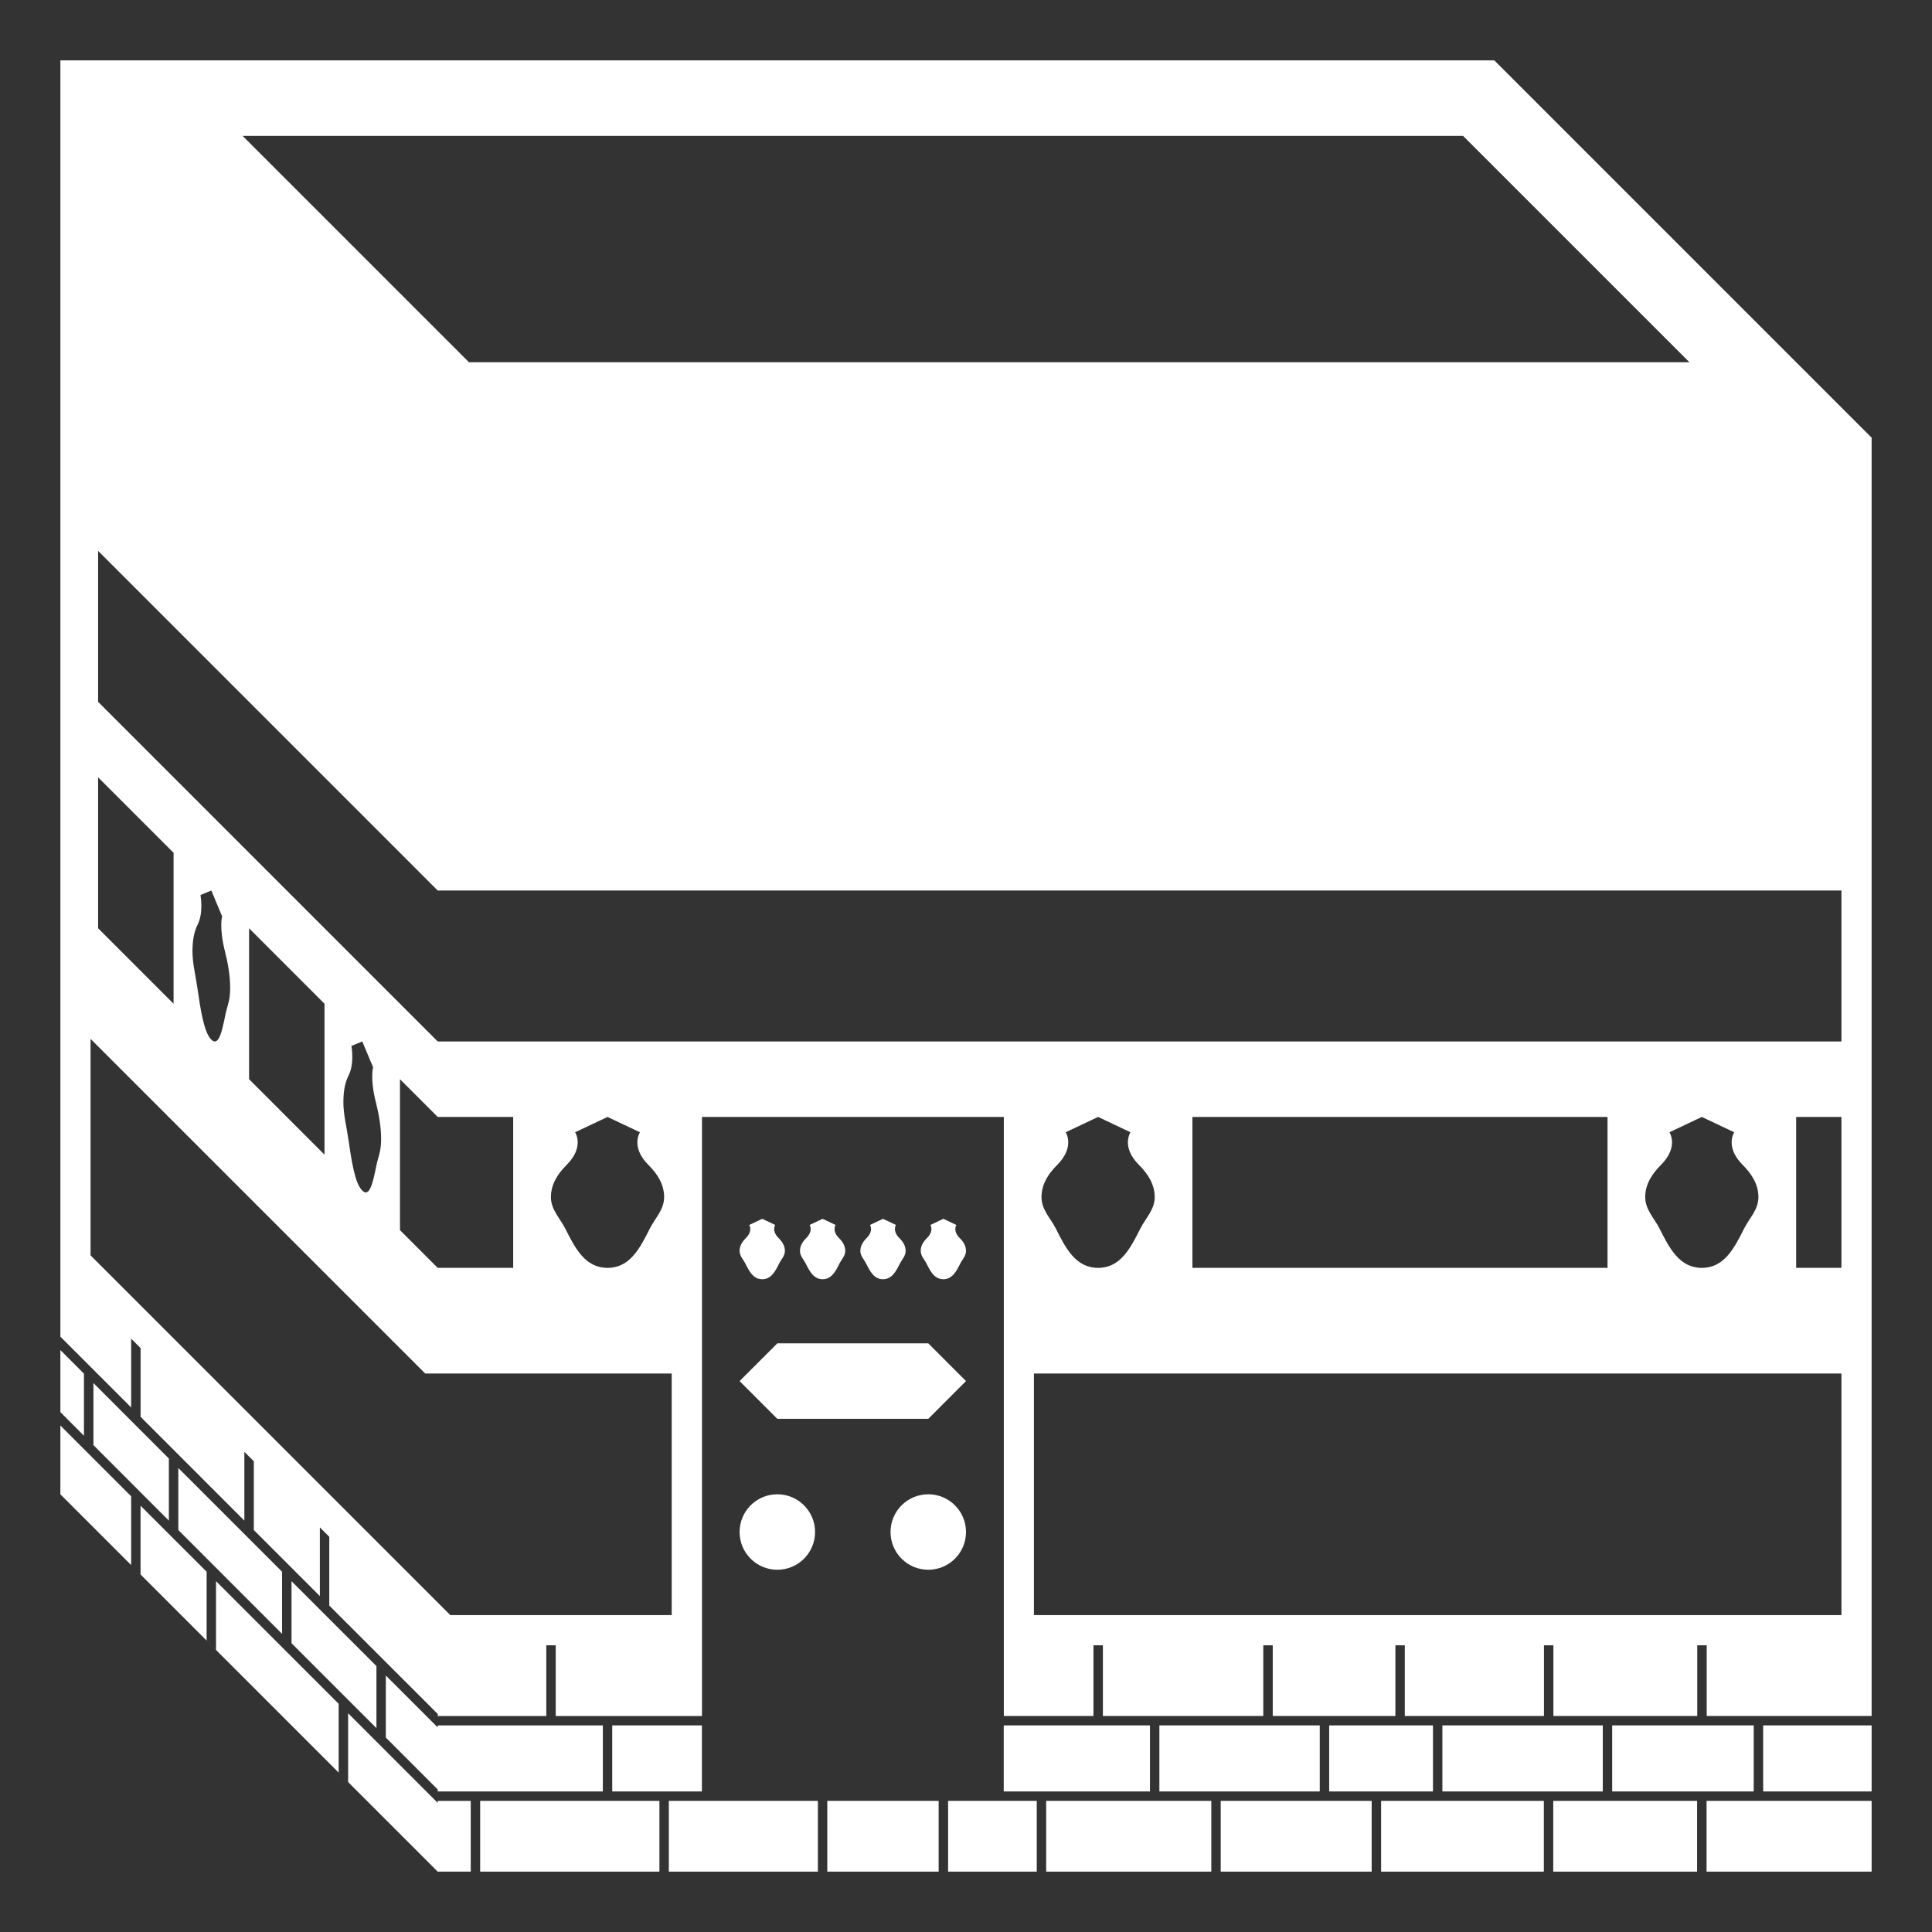 <svg fill="#ffffff"  width="150px" height="150px" viewBox="0 0 64 64" xmlns="http://www.w3.org/2000/svg" xmlns:xlink="http://www.w3.org/1999/xlink" aria-hidden="true" role="img" preserveAspectRatio="xMidYMid meet">
                        <rect x="0" y="0" width="64" height="64" fill="#333333" stroke="none"/>
                        <path d="M12.47 55.191l-2.813-2.812v2.055l2.813 2.812z" class="muslim_home_path_kabaa_bloc"></path>
                        <path d="M19.97 59.344v-2.188H14.5v.067l-1.719-1.719v2.055l1.719 1.72v.065z" class="muslim_home_path_kabaa_bloc"></path>
                        <path d="M20.281 57.156h2.97v2.188h-2.97z" class="muslim_home_path_kabaa_bloc"></path>
                        <path d="M27.405 59.656h3.689V62h-3.689z" class="muslim_home_path_kabaa_bloc"></path>
                        <path d="M15.906 59.656h5.938V62h-5.938z" class="muslim_home_path_kabaa_bloc"></path>
                        <path d="M9.344 52.066l-3.437-3.437v2.055l3.437 3.439z" class="muslim_home_path_kabaa_bloc"></path>
                        <path d="M22.156 59.656h4.937V62h-4.937z" class="muslim_home_path_kabaa_bloc"></path>
                        <path d="M5.594 48.316l-2.499-2.5v2.055l2.499 2.502z" class="muslim_home_path_kabaa_bloc"></path>
                        <path d="M2 49.5l2.344 2.344v-2.278L2 47.223z" class="muslim_home_path_kabaa_bloc"></path>
                        <path d="M2.781 45.504L2 44.723v2.054l.781.784z" class="muslim_home_path_kabaa_bloc"></path>
                        <path d="M6.845 52.066l-2.189-2.187v2.277l2.5 2.5l-.311-.312z" class="muslim_home_path_kabaa_bloc"></path>
                        <path d="M7.156 52.379v2.277l4.063 4.063v-2.278z" class="muslim_home_path_kabaa_bloc"></path>
                        <path d="M14.5 59.723l-2.968-2.969v2.277l-.313-.312L14.5 62h1.094v-2.344H14.5z" class="muslim_home_path_kabaa_bloc"></path>
                        <path d="M47.781 57.156h5.313v2.188h-5.313z" class="muslim_home_path_kabaa_bloc"></path>
                        <path d="M45.751 59.656h5.391V62h-5.391z" class="muslim_home_path_kabaa_bloc"></path>
                        <path d="M56.532 59.656H62V62h-5.468z" class="muslim_home_path_kabaa_bloc"></path>
                        <path d="M51.453 59.656h4.766V62h-4.766z" class="muslim_home_path_kabaa_bloc"></path>
                        <path d="M53.406 57.156h4.688v2.188h-4.688z" class="muslim_home_path_kabaa_bloc"></path>
                        <path d="M58.407 57.156H62v2.188h-3.593z" class="muslim_home_path_kabaa_bloc"></path>
                        <path d="M44.031 57.156h3.438v2.188h-3.438z" class="muslim_home_path_kabaa_bloc"></path>
                        <path d="M34.656 59.656h5.47V62h-5.47z" class="muslim_home_path_kabaa_bloc"></path>
                        <path d="M33.25 57.156h4.844v2.188H33.25z" class="muslim_home_path_kabaa_bloc"></path>
                        <path d="M38.406 57.156h5.313v2.188h-5.313z" class="muslim_home_path_kabaa_bloc"></path>
                        <path d="M40.438 59.656h5V62h-5z" class="muslim_home_path_kabaa_bloc"></path>
                        <path d="M31.407 59.656h2.937V62h-2.937z" class="muslim_home_path_kabaa_bloc"></path>
                        <path d="M49.501 2H2V44.279l2.344 2.344v-2.279l.313.313v2.277l3.438 3.439v-2.279l.313.313v2.277l2.188 2.188v-2.276l.312.312v2.279l3.594 3.592v.066h3.595v-2.342h.312v2.342h4.845V37h9.999V56.844h2.969v-2.342h.313v2.342h5.313v-2.342h.313v2.342h4.063v-2.342h.312v2.342h4.61v-2.342h.312v2.342h4.766v-2.342h.313v2.342H62V14.5L49.501 2m-1.036 2.5l7.5 7.5h-40.43l-7.5-7.5h40.43M3.25 25.75l2.5 2.5v5l-2.5-2.5v-5m19.001 27.752h-7.335L3 41.586v-7.172l10.793 10.793l.293.293H22.251v8.002M6.641 29.648L7 29.5l.358.855s-.106.367.094 1.162c.096.377.173.795.173 1.223c0 .416-.103.592-.16.881c-.108.531-.218 1.063-.465.818c-.246-.242-.356-.99-.465-1.736c-.057-.402-.159-.781-.159-1.195c0-.43.077-.693.173-.883c.2-.398.092-.977.092-.977m1.61 6.102v-5l2.499 2.5v5l-2.499-2.5m3.391-1.102l.359-.148l.358.855s-.108.369.093 1.162c.095.379.173.795.173 1.225c0 .414-.103.59-.159.879c-.109.531-.219 1.063-.465.818c-.248-.242-.357-.99-.466-1.736c-.058-.402-.16-.781-.16-1.195c0-.43.078-.693.173-.883c.201-.398.094-.977.094-.977m1.608 6.102v-5L14.5 37H17v5h-2.5l-1.25-1.25m5.801-3.242L20.125 37l1.075.508s-.322.479.279 1.082c.289.287.521.633.521 1.066c0 .42-.305.701-.479 1.051c-.324.647-.658 1.293-1.396 1.293c-.737 0-1.071-.646-1.396-1.293c-.174-.35-.479-.631-.479-1.051c0-.434.233-.779.52-1.066c.603-.604.281-1.082.281-1.082M61 53.502H34.25V45.5H61v8.002M35.301 37.508L36.376 37l1.073.508s-.322.479.281 1.082c.286.287.521.633.521 1.066c0 .42-.307.701-.48 1.051c-.325.647-.659 1.293-1.395 1.293c-.738 0-1.072-.646-1.396-1.293c-.175-.35-.479-.631-.479-1.051c0-.434.232-.779.52-1.066c.602-.604.28-1.082.28-1.082M39.5 42v-5h13.751v5H39.5m15.802-4.492L56.375 37l1.074.508s-.322.479.281 1.082c.286.287.52.633.52 1.066c0 .42-.305.701-.479 1.051c-.324.647-.659 1.293-1.396 1.293c-.736 0-1.072-.646-1.396-1.293c-.175-.35-.479-.631-.479-1.051c0-.434.233-.779.521-1.066c.603-.604.281-1.082.281-1.082M61 42h-1.5v-5H61v5m0-7.5H14.5L3.25 23.249v-5L14.5 29.5H61v5" class="muslim_home_path_kabaa_bloc"></path>
                        <path d="M25.75 47h5.001L32 45.75l-1.249-1.25H25.75l-1.25 1.25z" class="muslim_home_path_kabaa_bloc"></path>
                        <circle cx="30.75" cy="50.75" r="1.25" class="muslim_home_path_kabaa_bloc"></circle>
                        <circle cx="25.75" cy="50.75" r="1.25" class="muslim_home_path_kabaa_bloc"></circle>
                        <path d="M24.5 41.438c0 .168.122.281.191.42c.13.26.264.518.559.518s.43-.258.559-.518c.069-.139.192-.252.192-.42c0-.174-.095-.313-.209-.426c-.241-.242-.112-.434-.112-.434l-.43-.203l-.431.203s.131.191-.111.434c-.113.113-.208.252-.208.426" class="muslim_home_path_kabaa_bloc"></path>
                        <path d="M26.5 41.438c0 .168.121.281.191.42c.131.26.264.518.559.518c.294 0 .429-.258.558-.518c.07-.139.192-.252.192-.42c0-.174-.094-.313-.208-.426c-.241-.242-.112-.434-.112-.434l-.43-.203l-.429.203s.128.191-.113.434c-.114.113-.208.252-.208.426" class="muslim_home_path_kabaa_bloc"></path>
                        <path d="M28.5 41.438c0 .168.123.281.192.42c.129.26.264.518.558.518c.296 0 .429-.258.56-.518c.069-.139.191-.252.191-.42c0-.174-.095-.313-.209-.426c-.241-.242-.112-.434-.112-.434l-.43-.203l-.43.203s.129.191-.112.434c-.113.113-.208.252-.208.426" class="muslim_home_path_kabaa_bloc"></path>
                        <path d="M30.5 41.438c0 .168.122.281.192.42c.129.26.264.518.558.518c.295 0 .429-.258.559-.518c.07-.139.191-.252.191-.42c0-.174-.094-.313-.208-.426c-.241-.242-.111-.434-.111-.434l-.431-.203l-.429.203s.128.191-.113.434c-.114.113-.208.252-.208.426" class="muslim_home_path_kabaa_bloc"></path>
                    </svg>